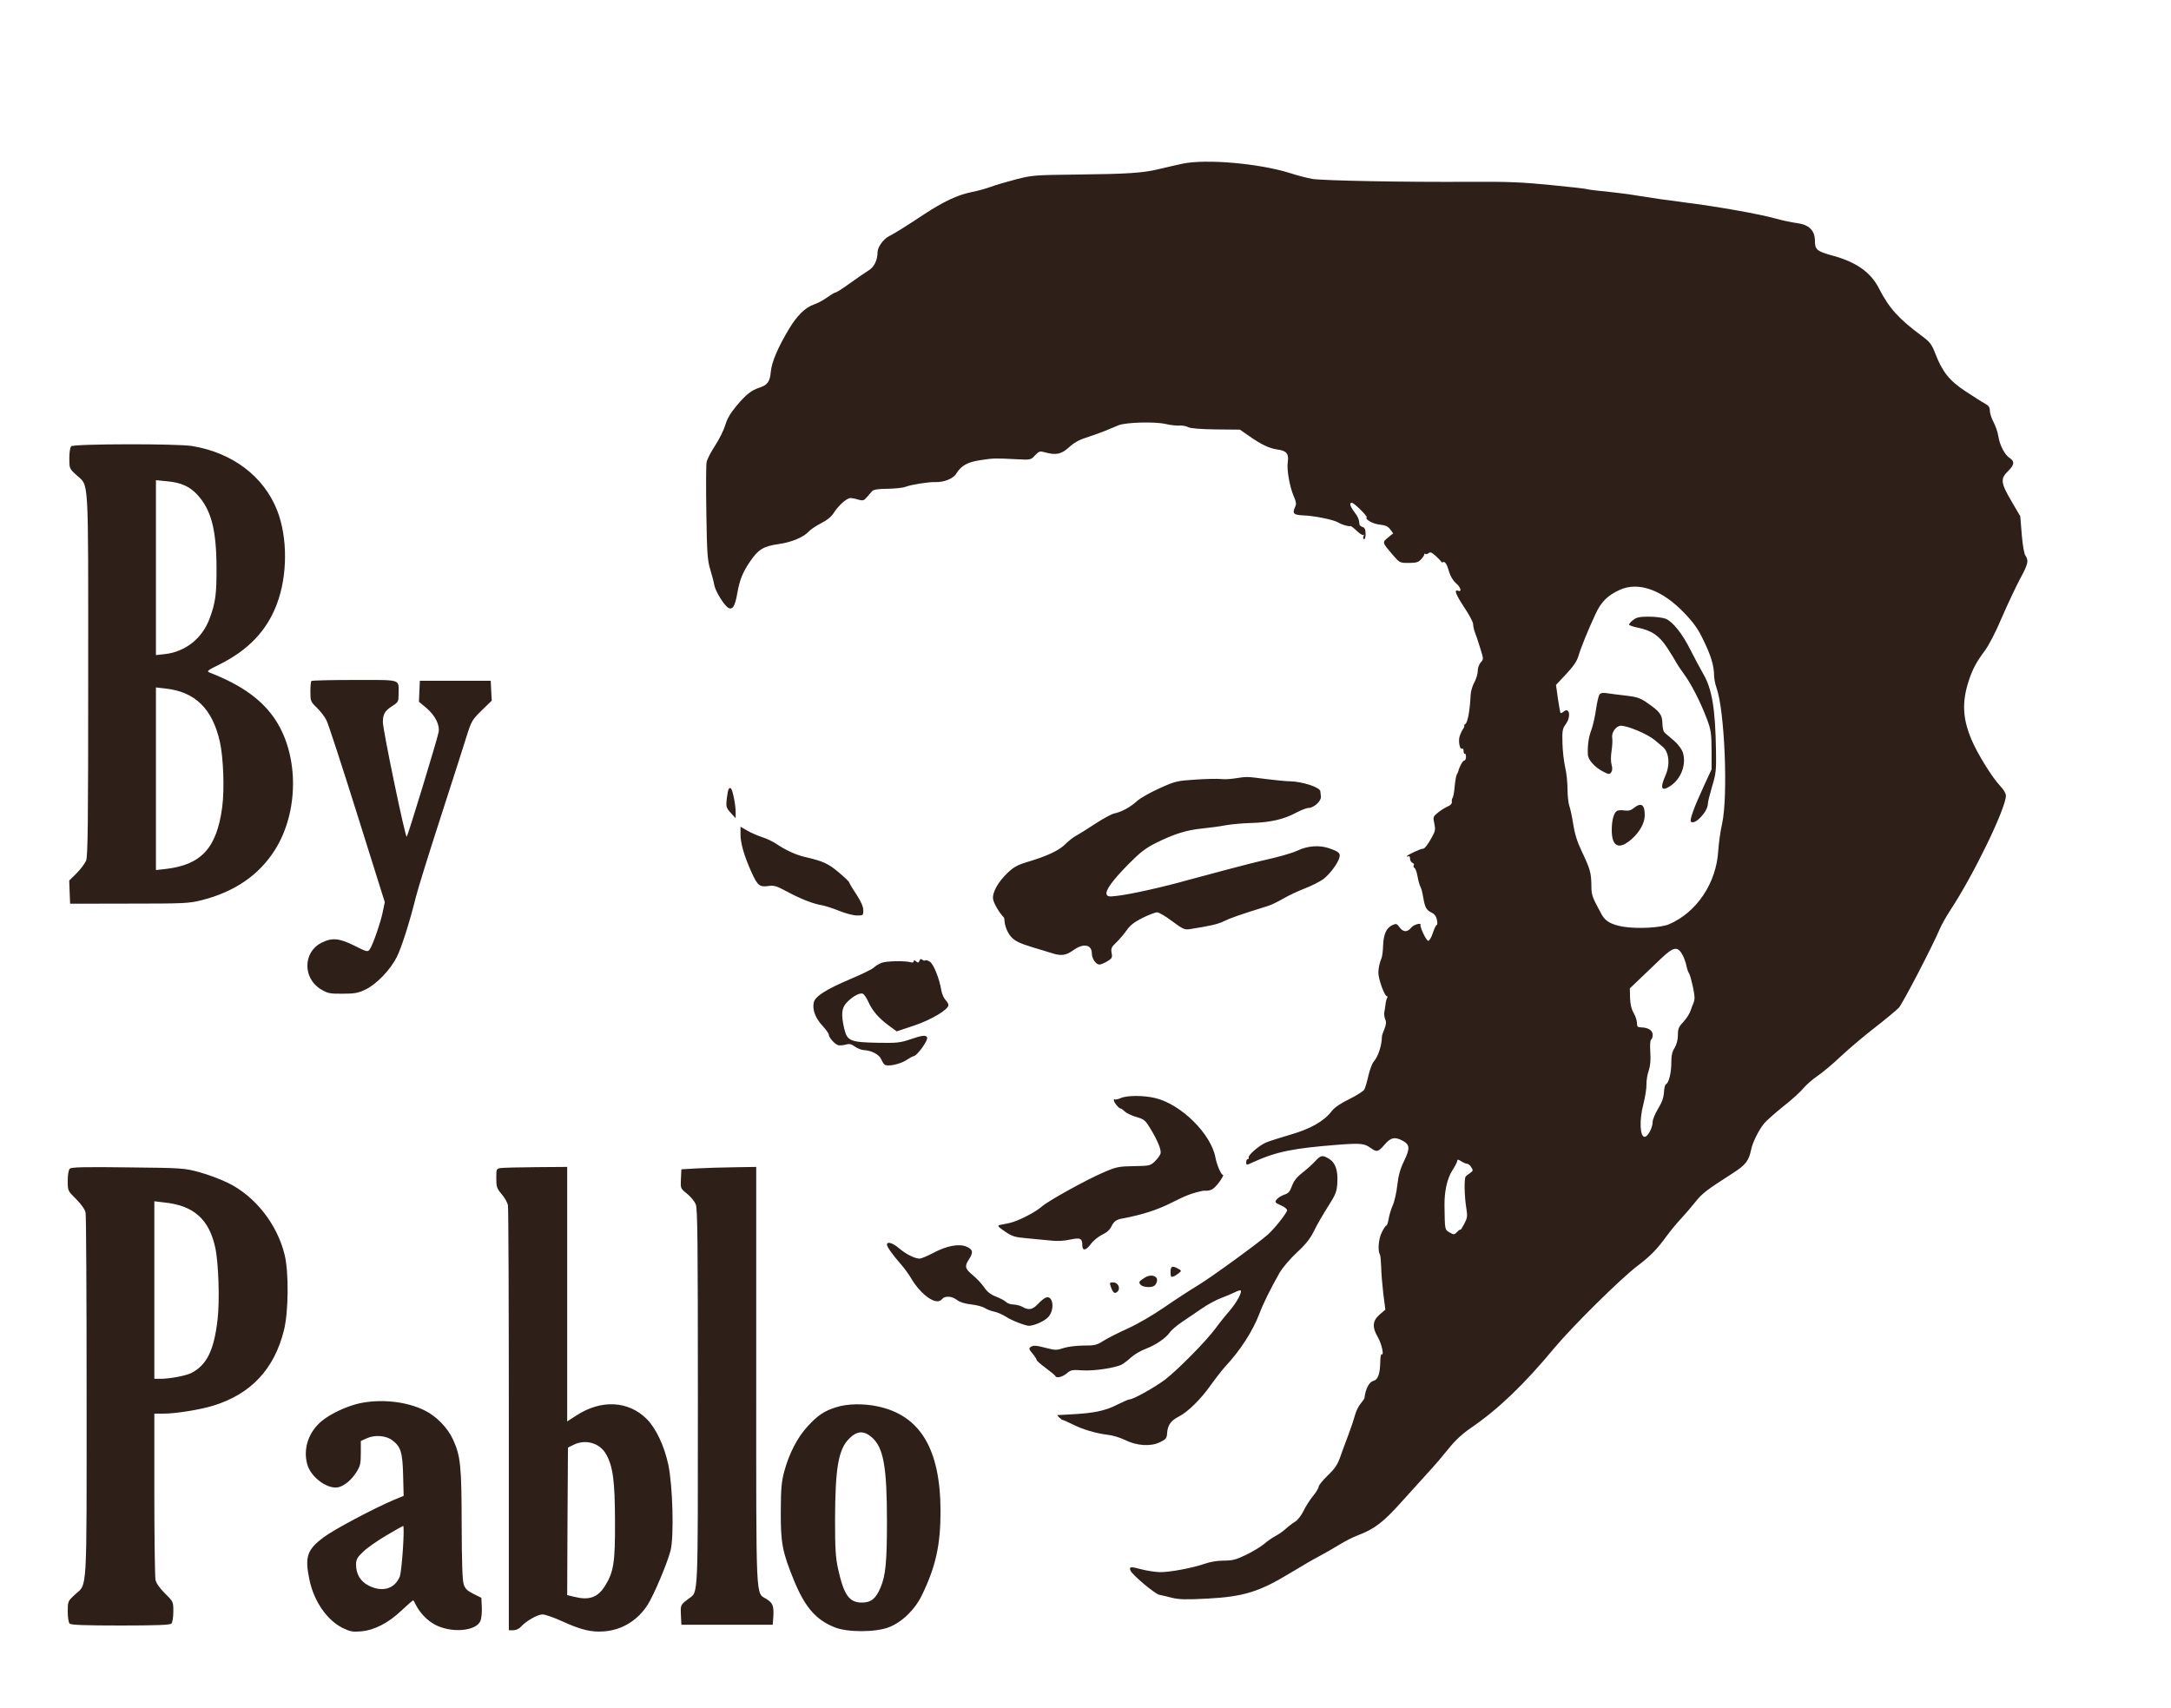 <svg xmlns="http://www.w3.org/2000/svg" xmlns:xlink="http://www.w3.org/1999/xlink" width="75px" height="59px" viewBox="0 0 75 59"><g id="surface1"><path style=" stroke:none;fill-rule:evenodd;fill:rgb(18.431%,12.157%,9.804%);fill-opacity:1;" d="M 40.848 5.656 C 40.637 5.703 40.27 5.785 40.031 5.844 C 39.477 5.977 38.961 6.012 37.145 6.031 C 35.754 6.047 35.648 6.055 35.105 6.195 C 34.789 6.277 34.398 6.391 34.234 6.453 C 34.074 6.512 33.754 6.602 33.527 6.645 C 33.078 6.738 32.586 6.969 31.938 7.395 C 31.266 7.84 30.902 8.066 30.707 8.164 C 30.516 8.262 30.316 8.539 30.316 8.715 C 30.312 8.996 30.199 9.227 30 9.348 C 29.891 9.414 29.602 9.613 29.359 9.789 C 29.117 9.965 28.895 10.105 28.863 10.105 C 28.832 10.105 28.703 10.184 28.574 10.277 C 28.445 10.371 28.238 10.48 28.109 10.523 C 27.82 10.625 27.527 10.91 27.258 11.363 C 26.875 12 26.656 12.52 26.629 12.84 C 26.598 13.184 26.516 13.301 26.242 13.391 C 25.957 13.484 25.785 13.617 25.445 14.02 C 25.238 14.266 25.121 14.465 25.059 14.676 C 25.008 14.848 24.852 15.168 24.707 15.391 C 24.559 15.613 24.426 15.875 24.41 15.969 C 24.391 16.066 24.387 16.855 24.402 17.727 C 24.422 19.113 24.441 19.355 24.535 19.668 C 24.594 19.863 24.66 20.109 24.676 20.215 C 24.715 20.43 25.012 20.91 25.16 21 C 25.305 21.086 25.395 20.938 25.469 20.504 C 25.551 20.035 25.66 19.762 25.926 19.379 C 26.203 18.977 26.379 18.871 26.902 18.797 C 27.348 18.734 27.766 18.559 27.949 18.355 C 28.008 18.289 28.199 18.164 28.371 18.074 C 28.578 17.969 28.727 17.848 28.812 17.707 C 28.973 17.457 29.254 17.207 29.383 17.207 C 29.43 17.207 29.555 17.23 29.652 17.262 C 29.812 17.305 29.844 17.297 29.953 17.172 C 30.016 17.094 30.102 17 30.137 16.961 C 30.184 16.914 30.367 16.887 30.664 16.887 C 30.914 16.883 31.191 16.855 31.277 16.82 C 31.465 16.746 32.078 16.648 32.301 16.656 C 32.605 16.668 32.93 16.539 33.035 16.363 C 33.211 16.082 33.426 15.961 33.891 15.895 C 34.336 15.828 34.352 15.828 35.129 15.867 C 35.605 15.891 35.613 15.891 35.758 15.73 C 35.895 15.59 35.926 15.578 36.09 15.625 C 36.473 15.734 36.668 15.695 36.926 15.457 C 37.09 15.305 37.281 15.195 37.508 15.125 C 37.695 15.066 37.984 14.961 38.152 14.895 C 38.316 14.824 38.539 14.734 38.645 14.691 C 38.91 14.59 39.883 14.562 40.266 14.648 C 40.434 14.688 40.652 14.711 40.75 14.703 C 40.844 14.695 40.977 14.719 41.047 14.758 C 41.133 14.801 41.453 14.828 42.004 14.836 L 42.836 14.844 L 43.148 15.062 C 43.578 15.363 43.852 15.492 44.137 15.531 C 44.441 15.57 44.531 15.68 44.488 15.957 C 44.445 16.215 44.555 16.828 44.695 17.148 C 44.777 17.328 44.789 17.418 44.746 17.504 C 44.637 17.738 44.68 17.789 45.008 17.805 C 45.391 17.816 46.078 17.957 46.23 18.051 C 46.348 18.125 46.586 18.195 46.652 18.176 C 46.676 18.168 46.773 18.246 46.875 18.344 C 46.977 18.441 47.078 18.504 47.098 18.48 C 47.121 18.457 47.125 18.484 47.102 18.535 C 47.082 18.586 47.094 18.629 47.125 18.629 C 47.16 18.629 47.18 18.539 47.176 18.43 C 47.172 18.289 47.141 18.223 47.07 18.207 C 47.016 18.191 46.969 18.152 46.965 18.117 C 46.953 17.949 46.914 17.855 46.785 17.684 C 46.637 17.488 46.605 17.371 46.703 17.371 C 46.777 17.371 47.25 17.836 47.215 17.875 C 47.145 17.941 47.43 18.102 47.664 18.125 C 47.859 18.145 47.949 18.184 48.027 18.289 L 48.129 18.426 L 47.949 18.574 C 47.746 18.742 47.746 18.738 48.105 19.16 C 48.352 19.445 48.355 19.449 48.664 19.449 C 48.918 19.449 49 19.426 49.09 19.328 C 49.152 19.262 49.203 19.184 49.203 19.156 C 49.203 19.125 49.219 19.117 49.238 19.137 C 49.258 19.156 49.309 19.145 49.348 19.113 C 49.406 19.062 49.461 19.082 49.598 19.207 C 49.695 19.293 49.781 19.387 49.789 19.406 C 49.801 19.43 49.828 19.438 49.852 19.422 C 49.918 19.383 49.992 19.5 50.066 19.77 C 50.105 19.906 50.203 20.066 50.293 20.145 C 50.461 20.285 50.516 20.465 50.371 20.41 C 50.219 20.352 50.289 20.539 50.59 20.992 C 50.754 21.238 50.891 21.496 50.891 21.562 C 50.891 21.625 50.918 21.75 50.949 21.836 C 50.984 21.918 51.066 22.164 51.133 22.383 C 51.254 22.766 51.254 22.777 51.156 22.883 C 51.098 22.945 51.051 23.074 51.051 23.176 C 51.051 23.273 51 23.453 50.934 23.574 C 50.867 23.691 50.809 23.891 50.805 24.008 C 50.781 24.531 50.707 24.941 50.629 25.008 C 50.582 25.043 50.559 25.074 50.582 25.074 C 50.602 25.074 50.578 25.141 50.523 25.219 C 50.473 25.301 50.422 25.43 50.41 25.504 C 50.387 25.691 50.445 25.906 50.508 25.867 C 50.539 25.848 50.562 25.887 50.562 25.949 C 50.562 26.012 50.582 26.055 50.602 26.039 C 50.625 26.027 50.645 26.074 50.645 26.145 C 50.645 26.219 50.617 26.277 50.582 26.277 C 50.531 26.277 50.414 26.496 50.375 26.66 C 50.375 26.676 50.352 26.715 50.328 26.754 C 50.305 26.789 50.273 26.977 50.254 27.164 C 50.238 27.352 50.207 27.531 50.184 27.562 C 50.16 27.59 50.148 27.656 50.156 27.707 C 50.164 27.762 50.109 27.824 50.012 27.863 C 49.922 27.902 49.773 27.996 49.676 28.074 C 49.508 28.211 49.5 28.227 49.551 28.453 C 49.594 28.652 49.582 28.719 49.473 28.914 C 49.332 29.176 49.207 29.336 49.156 29.324 C 49.102 29.309 48.602 29.543 48.602 29.582 C 48.602 29.602 48.629 29.602 48.656 29.582 C 48.688 29.562 48.711 29.598 48.711 29.664 C 48.711 29.727 48.75 29.789 48.793 29.809 C 48.84 29.824 48.859 29.863 48.84 29.895 C 48.82 29.926 48.832 29.965 48.867 29.988 C 48.898 30.008 48.941 30.117 48.961 30.234 C 48.98 30.352 49.02 30.512 49.051 30.59 C 49.125 30.766 49.117 30.738 49.172 31.031 C 49.227 31.355 49.281 31.445 49.457 31.531 C 49.559 31.578 49.617 31.664 49.641 31.781 C 49.66 31.879 49.66 31.957 49.633 31.957 C 49.609 31.957 49.551 32.082 49.5 32.23 C 49.453 32.383 49.379 32.504 49.34 32.504 C 49.273 32.504 49.051 32.035 49.074 31.957 C 49.105 31.867 48.832 31.945 48.75 32.051 C 48.617 32.215 48.473 32.211 48.348 32.035 C 48.258 31.91 48.23 31.902 48.105 31.961 C 47.895 32.055 47.797 32.273 47.781 32.668 C 47.777 32.863 47.746 33.07 47.719 33.125 C 47.668 33.23 47.617 33.461 47.617 33.598 C 47.613 33.82 47.832 34.418 47.91 34.418 C 47.938 34.418 47.941 34.441 47.922 34.473 C 47.902 34.504 47.875 34.609 47.863 34.707 C 47.852 34.801 47.832 34.93 47.82 34.992 C 47.812 35.051 47.828 35.152 47.855 35.219 C 47.895 35.305 47.887 35.398 47.828 35.547 C 47.781 35.66 47.742 35.773 47.742 35.797 C 47.734 36.133 47.613 36.496 47.453 36.684 C 47.402 36.742 47.32 36.961 47.273 37.164 C 47.227 37.371 47.164 37.586 47.133 37.641 C 47.102 37.699 46.867 37.848 46.613 37.973 C 46.309 38.121 46.098 38.266 46.004 38.391 C 45.742 38.734 45.273 39.004 44.574 39.203 C 44.223 39.305 43.848 39.426 43.738 39.473 C 43.5 39.57 43.094 39.926 43.137 39.996 C 43.152 40.023 43.141 40.043 43.109 40.043 C 43.078 40.043 43.051 40.094 43.051 40.152 C 43.051 40.262 43.055 40.262 43.281 40.156 C 44.102 39.785 44.66 39.672 46.262 39.547 C 47.004 39.492 47.133 39.504 47.355 39.664 C 47.562 39.812 47.613 39.801 47.824 39.555 C 48.043 39.297 48.184 39.266 48.453 39.41 C 48.711 39.547 48.719 39.676 48.492 40.141 C 48.375 40.379 48.309 40.617 48.273 40.938 C 48.246 41.188 48.176 41.504 48.117 41.637 C 48.059 41.77 47.992 41.98 47.973 42.109 C 47.953 42.234 47.918 42.34 47.895 42.34 C 47.871 42.34 47.797 42.449 47.734 42.582 C 47.621 42.812 47.59 43.203 47.672 43.348 C 47.691 43.379 47.707 43.574 47.715 43.785 C 47.719 43.996 47.754 44.41 47.789 44.707 L 47.859 45.246 L 47.66 45.418 C 47.414 45.633 47.395 45.852 47.602 46.203 C 47.73 46.426 47.824 46.848 47.73 46.789 C 47.707 46.773 47.688 46.879 47.684 47.023 C 47.676 47.477 47.605 47.672 47.438 47.711 C 47.297 47.75 47.172 47.988 47.137 48.301 C 47.137 48.324 47.074 48.41 47.004 48.496 C 46.93 48.582 46.844 48.762 46.809 48.895 C 46.773 49.031 46.676 49.324 46.59 49.551 C 46.504 49.773 46.379 50.117 46.309 50.312 C 46.211 50.598 46.125 50.73 45.871 50.973 C 45.699 51.141 45.555 51.316 45.555 51.363 C 45.555 51.41 45.465 51.559 45.359 51.688 C 45.25 51.82 45.102 52.051 45.031 52.203 C 44.957 52.355 44.832 52.516 44.746 52.57 C 44.66 52.621 44.516 52.73 44.426 52.812 C 44.336 52.895 44.172 53.012 44.066 53.066 C 43.957 53.125 43.773 53.25 43.664 53.348 C 43.551 53.441 43.273 53.609 43.047 53.719 C 42.699 53.887 42.574 53.918 42.273 53.918 C 42.062 53.918 41.801 53.961 41.629 54.023 C 41.191 54.176 40.395 54.324 40.059 54.316 C 39.895 54.309 39.605 54.266 39.418 54.215 C 39.059 54.117 39 54.125 39.055 54.262 C 39.109 54.406 39.895 55.066 40.047 55.098 C 40.129 55.113 40.328 55.16 40.492 55.203 C 40.734 55.262 40.98 55.27 41.719 55.23 C 42.953 55.164 43.5 54.996 44.539 54.367 C 44.934 54.125 45.402 53.855 45.582 53.762 C 45.762 53.668 46.066 53.492 46.258 53.375 C 46.449 53.254 46.742 53.105 46.91 53.043 C 47.484 52.828 47.793 52.59 48.441 51.863 C 48.785 51.48 49.203 51.02 49.371 50.836 C 49.543 50.652 49.836 50.309 50.027 50.07 C 50.27 49.766 50.504 49.547 50.816 49.332 C 51.754 48.691 52.641 47.844 53.699 46.57 C 54.336 45.809 55.973 44.191 56.555 43.746 C 57.02 43.395 57.254 43.152 57.586 42.691 C 57.719 42.512 57.941 42.242 58.082 42.094 C 58.223 41.941 58.445 41.684 58.574 41.52 C 58.809 41.227 58.945 41.121 59.852 40.539 C 60.309 40.246 60.414 40.109 60.496 39.715 C 60.547 39.465 60.758 39.043 60.945 38.812 C 61.027 38.715 61.328 38.449 61.609 38.223 C 61.895 38 62.203 37.719 62.297 37.602 C 62.395 37.484 62.613 37.293 62.789 37.172 C 62.965 37.055 63.332 36.746 63.602 36.488 C 63.875 36.234 64.402 35.785 64.773 35.5 C 65.145 35.211 65.516 34.902 65.598 34.816 C 65.73 34.672 66.766 32.68 67.02 32.078 C 67.074 31.949 67.234 31.664 67.375 31.449 C 68.188 30.215 69.297 27.922 69.297 27.488 C 69.297 27.418 69.215 27.273 69.105 27.16 C 68.824 26.867 68.312 26.039 68.105 25.547 C 67.801 24.824 67.773 24.254 68.012 23.523 C 68.141 23.125 68.289 22.852 68.555 22.5 C 68.695 22.316 68.934 21.863 69.148 21.355 C 69.348 20.891 69.633 20.289 69.777 20.016 C 70.066 19.484 70.09 19.371 69.973 19.199 C 69.926 19.137 69.875 18.836 69.844 18.465 L 69.793 17.836 L 69.484 17.309 C 69.117 16.68 69.102 16.539 69.367 16.281 C 69.594 16.059 69.605 15.941 69.422 15.82 C 69.254 15.711 69.082 15.379 69.035 15.07 C 69.016 14.938 68.941 14.723 68.871 14.586 C 68.797 14.453 68.742 14.273 68.742 14.188 C 68.742 14.07 68.699 14.012 68.57 13.941 C 68.473 13.891 68.176 13.699 67.902 13.52 C 67.344 13.152 67.102 12.848 66.859 12.219 C 66.73 11.891 66.676 11.816 66.395 11.609 C 65.594 11.016 65.262 10.648 64.914 9.969 C 64.629 9.406 64.125 9.051 63.297 8.828 C 62.773 8.684 62.699 8.621 62.699 8.332 C 62.699 7.961 62.5 7.762 62.074 7.707 C 61.895 7.684 61.562 7.613 61.34 7.551 C 60.793 7.395 59.293 7.129 58.184 6.992 C 57.688 6.93 57.004 6.832 56.656 6.773 C 56.312 6.715 55.773 6.645 55.457 6.613 C 55.141 6.586 54.848 6.547 54.805 6.531 C 54.762 6.516 54.199 6.453 53.555 6.391 C 52.625 6.297 52.07 6.273 50.836 6.281 C 48.574 6.297 45.684 6.242 45.328 6.18 C 45.156 6.148 44.812 6.062 44.566 5.98 C 43.504 5.645 41.656 5.484 40.848 5.656 M 2.461 15.418 C 2.422 15.453 2.395 15.633 2.395 15.836 C 2.395 16.184 2.398 16.191 2.637 16.41 C 3.078 16.82 3.047 16.281 3.047 23.301 C 3.047 28.496 3.035 29.59 2.973 29.738 C 2.93 29.836 2.785 30.031 2.645 30.172 L 2.391 30.422 L 2.406 30.82 L 2.422 31.223 L 4.465 31.219 C 6.387 31.219 6.531 31.211 6.977 31.098 C 8.102 30.812 8.941 30.238 9.488 29.379 C 10.32 28.074 10.336 26.133 9.523 24.883 C 9.074 24.191 8.355 23.668 7.246 23.238 C 7.129 23.191 7.16 23.164 7.582 22.957 C 8.578 22.461 9.219 21.789 9.562 20.875 C 9.938 19.891 9.941 18.566 9.574 17.633 C 9.113 16.457 8.027 15.637 6.637 15.41 C 6.125 15.324 2.543 15.332 2.461 15.418 M 5.387 19.613 L 5.387 22.633 L 5.703 22.598 C 6.406 22.516 6.984 22.059 7.238 21.379 C 7.445 20.82 7.484 20.539 7.48 19.586 C 7.473 18.301 7.297 17.625 6.832 17.109 C 6.566 16.812 6.262 16.672 5.781 16.629 L 5.387 16.59 L 5.387 19.613 M 55.957 20.379 C 55.539 20.57 55.316 20.789 55.121 21.211 C 54.867 21.754 54.613 22.375 54.527 22.672 C 54.477 22.84 54.348 23.031 54.105 23.289 L 53.754 23.664 L 53.82 24.137 C 53.859 24.395 53.898 24.617 53.91 24.633 C 53.926 24.645 53.969 24.625 54.016 24.586 C 54.223 24.414 54.281 24.766 54.086 25.027 C 53.977 25.176 53.965 25.25 53.977 25.68 C 53.984 25.945 54.027 26.316 54.07 26.508 C 54.117 26.695 54.152 27.039 54.152 27.27 C 54.152 27.5 54.184 27.758 54.215 27.844 C 54.246 27.93 54.309 28.211 54.348 28.469 C 54.398 28.797 54.484 29.078 54.637 29.398 C 54.941 30.043 54.969 30.137 54.977 30.617 C 54.98 30.934 55.004 30.996 55.34 31.609 C 55.465 31.832 55.672 31.945 56.07 32.016 C 56.566 32.098 57.375 32.055 57.664 31.93 C 58.617 31.52 59.293 30.508 59.359 29.395 C 59.375 29.137 59.434 28.715 59.492 28.457 C 59.703 27.512 59.582 24.559 59.301 23.77 C 59.254 23.641 59.215 23.441 59.215 23.332 C 59.211 23 59.113 22.664 58.855 22.133 C 58.664 21.73 58.52 21.527 58.18 21.172 C 57.422 20.379 56.602 20.086 55.957 20.379 M 56.422 21.418 C 56.34 21.48 56.277 21.555 56.277 21.578 C 56.277 21.605 56.418 21.652 56.59 21.688 C 57.066 21.785 57.32 21.961 57.598 22.383 C 57.73 22.586 57.871 22.816 57.91 22.891 C 57.949 22.965 58.074 23.148 58.184 23.301 C 58.426 23.625 58.762 24.289 58.973 24.855 C 59.109 25.219 59.125 25.34 59.129 25.922 L 59.129 26.578 L 58.852 27.18 C 58.531 27.871 58.363 28.336 58.414 28.387 C 58.547 28.52 59 28.043 59 27.77 C 59 27.711 59.066 27.445 59.145 27.176 C 59.281 26.73 59.293 26.617 59.281 25.922 C 59.258 24.488 59.145 23.797 58.836 23.273 C 58.723 23.078 58.527 22.707 58.398 22.453 C 58.125 21.902 57.793 21.484 57.547 21.379 C 57.449 21.34 57.188 21.305 56.965 21.305 C 56.641 21.305 56.535 21.328 56.422 21.418 M 10.758 23.527 C 10.738 23.547 10.723 23.715 10.723 23.898 C 10.723 24.219 10.73 24.242 10.945 24.449 C 11.066 24.566 11.219 24.762 11.277 24.883 C 11.34 25 11.816 26.465 12.34 28.133 L 13.293 31.168 L 13.227 31.488 C 13.156 31.855 12.875 32.664 12.77 32.805 C 12.703 32.895 12.668 32.887 12.25 32.676 C 11.723 32.41 11.465 32.387 11.102 32.574 C 10.461 32.898 10.457 33.809 11.094 34.184 C 11.32 34.32 11.398 34.336 11.836 34.332 C 12.258 34.332 12.371 34.309 12.633 34.184 C 13.016 33.996 13.484 33.508 13.707 33.066 C 13.871 32.738 14.145 31.883 14.371 30.977 C 14.434 30.719 14.812 29.504 15.211 28.27 C 15.609 27.039 16.016 25.773 16.113 25.457 C 16.285 24.91 16.312 24.867 16.641 24.543 L 16.988 24.207 L 16.969 23.863 L 16.953 23.52 L 14.504 23.52 L 14.473 24.246 L 14.723 24.453 C 15.031 24.715 15.199 25.043 15.152 25.297 C 15.105 25.551 14.094 28.863 14.051 28.91 C 14.004 28.961 13.227 25.223 13.227 24.949 C 13.227 24.672 13.297 24.555 13.555 24.391 C 13.762 24.258 13.77 24.242 13.77 23.957 C 13.77 23.453 13.895 23.492 12.25 23.492 C 11.449 23.492 10.777 23.508 10.758 23.527 M 5.387 26.906 L 5.387 30.059 L 5.715 30.023 C 6.953 29.883 7.488 29.301 7.676 27.887 C 7.758 27.277 7.719 26.172 7.594 25.621 C 7.336 24.484 6.742 23.902 5.723 23.789 L 5.387 23.75 L 5.387 26.906 M 55.258 23.992 C 55.227 24.031 55.172 24.262 55.137 24.504 C 55.105 24.746 55.031 25.066 54.977 25.215 C 54.879 25.473 54.84 25.754 54.855 26.07 C 54.863 26.254 55.09 26.504 55.379 26.656 C 55.574 26.758 55.602 26.762 55.66 26.684 C 55.703 26.625 55.707 26.543 55.676 26.426 C 55.645 26.324 55.645 26.129 55.672 25.953 C 55.699 25.785 55.711 25.574 55.695 25.484 C 55.668 25.301 55.832 25.074 56 25.074 C 56.234 25.074 56.918 25.363 57.156 25.562 C 57.227 25.621 57.355 25.73 57.441 25.801 C 57.66 25.98 57.703 26.418 57.535 26.793 C 57.336 27.246 57.398 27.363 57.719 27.145 C 58.086 26.891 58.266 26.395 58.133 25.988 C 58.094 25.879 57.965 25.707 57.84 25.598 C 57.715 25.492 57.57 25.371 57.523 25.328 C 57.465 25.281 57.434 25.16 57.43 24.992 C 57.422 24.691 57.344 24.586 56.902 24.281 C 56.668 24.117 56.551 24.078 56.191 24.035 C 55.953 24.008 55.66 23.973 55.539 23.953 C 55.387 23.926 55.301 23.938 55.258 23.992 M 42.672 26.891 C 42.508 26.918 42.281 26.93 42.172 26.914 C 42.062 26.902 41.668 26.91 41.301 26.934 C 40.66 26.977 40.602 26.988 40.059 27.234 C 39.742 27.375 39.395 27.574 39.285 27.672 C 39.055 27.883 38.75 28.051 38.492 28.105 C 38.395 28.125 38.098 28.289 37.828 28.465 C 37.562 28.641 37.27 28.824 37.18 28.871 C 37.086 28.918 36.922 29.047 36.809 29.16 C 36.59 29.383 36.164 29.582 35.488 29.781 C 35.172 29.875 35.023 29.953 34.82 30.145 C 34.477 30.469 34.27 30.84 34.309 31.07 C 34.332 31.211 34.523 31.539 34.668 31.684 C 34.684 31.699 34.699 31.738 34.699 31.766 C 34.703 31.984 34.805 32.238 34.949 32.387 C 35.078 32.52 35.25 32.598 35.668 32.727 C 35.973 32.816 36.297 32.918 36.387 32.945 C 36.668 33.031 36.836 33.004 37.074 32.832 C 37.422 32.578 37.719 32.629 37.719 32.941 C 37.719 33.117 37.859 33.324 37.98 33.324 C 38.031 33.324 38.152 33.273 38.254 33.211 C 38.418 33.113 38.434 33.082 38.402 32.922 C 38.375 32.77 38.395 32.719 38.566 32.559 C 38.676 32.453 38.832 32.266 38.922 32.141 C 39.035 31.973 39.188 31.855 39.465 31.715 C 39.68 31.609 39.91 31.52 39.973 31.52 C 40.039 31.52 40.273 31.66 40.496 31.828 C 40.852 32.094 40.926 32.129 41.094 32.102 C 41.805 31.992 42.074 31.93 42.289 31.824 C 42.5 31.719 42.812 31.609 43.812 31.297 C 43.918 31.266 44.148 31.152 44.324 31.051 C 44.5 30.945 44.836 30.789 45.066 30.699 C 45.301 30.609 45.586 30.465 45.707 30.379 C 45.93 30.215 46.223 29.828 46.273 29.621 C 46.312 29.477 46.25 29.422 45.91 29.305 C 45.582 29.195 45.184 29.219 44.844 29.379 C 44.617 29.484 44.156 29.613 43.57 29.742 C 43.363 29.785 41.555 30.262 41.066 30.398 C 40.195 30.645 39.043 30.902 38.574 30.953 C 38.316 30.984 38.258 30.977 38.23 30.898 C 38.18 30.766 38.43 30.418 38.992 29.848 C 39.383 29.453 39.578 29.301 39.93 29.125 C 40.551 28.816 40.992 28.676 41.527 28.625 C 41.781 28.598 42.148 28.551 42.344 28.512 C 42.539 28.477 42.93 28.441 43.215 28.434 C 43.863 28.418 44.348 28.309 44.762 28.086 C 44.938 27.992 45.137 27.914 45.203 27.914 C 45.387 27.914 45.648 27.676 45.633 27.523 C 45.625 27.453 45.617 27.371 45.613 27.34 C 45.602 27.199 44.992 27 44.547 26.992 C 44.43 26.992 44.062 26.957 43.73 26.914 C 43.062 26.828 43.086 26.828 42.672 26.891 M 25.176 27.258 C 25.152 27.289 25.125 27.449 25.105 27.609 C 25.078 27.875 25.09 27.914 25.246 28.086 L 25.414 28.27 L 25.414 28.07 C 25.418 27.832 25.316 27.309 25.254 27.242 C 25.23 27.215 25.195 27.223 25.176 27.258 M 56.441 27.918 C 56.34 28 56.254 28.02 56.113 28 C 56.008 27.984 55.895 27.992 55.859 28.016 C 55.75 28.082 55.68 28.344 55.68 28.68 C 55.68 29.27 55.941 29.379 56.391 28.969 C 56.656 28.727 56.82 28.422 56.82 28.168 C 56.82 27.793 56.699 27.711 56.441 27.918 M 25.582 28.84 C 25.582 29.137 25.711 29.578 25.957 30.125 C 26.168 30.59 26.238 30.652 26.531 30.613 C 26.738 30.582 26.82 30.605 27.168 30.793 C 27.652 31.055 28.094 31.227 28.383 31.273 C 28.504 31.293 28.777 31.383 28.992 31.469 C 29.207 31.559 29.484 31.629 29.605 31.629 C 29.82 31.629 29.824 31.625 29.824 31.449 C 29.824 31.328 29.746 31.148 29.582 30.895 C 29.445 30.691 29.336 30.504 29.336 30.484 C 29.336 30.461 29.172 30.305 28.973 30.137 C 28.609 29.832 28.438 29.754 27.812 29.609 C 27.492 29.535 27.129 29.367 26.809 29.148 C 26.699 29.074 26.484 28.973 26.328 28.922 C 26.172 28.871 25.938 28.77 25.812 28.695 L 25.582 28.562 L 25.582 28.84 M 57.379 33.121 C 57.18 33.309 56.859 33.617 56.664 33.805 L 56.305 34.148 L 56.312 34.473 C 56.32 34.695 56.359 34.863 56.434 34.992 C 56.496 35.102 56.551 35.258 56.551 35.34 C 56.551 35.473 56.57 35.492 56.711 35.496 C 56.945 35.504 57.094 35.602 57.094 35.754 C 57.094 35.824 57.07 35.898 57.039 35.918 C 57.008 35.938 56.996 36.117 57.012 36.352 C 57.031 36.633 57.012 36.824 56.957 36.988 C 56.91 37.117 56.875 37.336 56.879 37.473 C 56.883 37.609 56.832 37.918 56.77 38.16 C 56.629 38.691 56.652 39.277 56.816 39.277 C 56.926 39.277 57.094 38.961 57.094 38.754 C 57.094 38.676 57.18 38.473 57.281 38.305 C 57.414 38.086 57.473 37.922 57.484 37.738 C 57.488 37.598 57.523 37.469 57.555 37.457 C 57.652 37.418 57.742 37.043 57.738 36.699 C 57.738 36.473 57.766 36.336 57.852 36.203 C 57.922 36.082 57.965 35.926 57.965 35.762 C 57.965 35.547 57.992 35.477 58.152 35.309 C 58.258 35.195 58.371 35.02 58.406 34.91 C 58.441 34.805 58.484 34.691 58.5 34.664 C 58.516 34.633 58.535 34.559 58.539 34.5 C 58.555 34.363 58.406 33.699 58.348 33.625 C 58.324 33.594 58.285 33.484 58.262 33.379 C 58.242 33.273 58.188 33.113 58.141 33.023 C 57.965 32.676 57.828 32.695 57.379 33.121 M 31.766 33.191 C 31.734 33.266 31.715 33.27 31.648 33.215 C 31.586 33.164 31.566 33.164 31.566 33.211 C 31.566 33.25 31.527 33.262 31.465 33.246 C 31.281 33.188 30.617 33.199 30.453 33.266 C 30.363 33.301 30.238 33.379 30.18 33.434 C 30.121 33.488 29.766 33.664 29.391 33.82 C 28.539 34.18 28.16 34.422 28.113 34.633 C 28.059 34.879 28.164 35.168 28.406 35.43 C 28.527 35.562 28.629 35.703 28.629 35.738 C 28.629 35.852 28.863 36.102 28.98 36.117 C 29.043 36.121 29.156 36.109 29.238 36.086 C 29.344 36.055 29.422 36.074 29.535 36.16 C 29.621 36.223 29.762 36.277 29.852 36.281 C 30.109 36.293 30.371 36.434 30.441 36.594 C 30.477 36.672 30.527 36.758 30.559 36.781 C 30.656 36.859 31.094 36.77 31.305 36.629 C 31.418 36.555 31.531 36.492 31.555 36.492 C 31.676 36.492 32.082 35.926 32.027 35.836 C 31.98 35.754 31.848 35.77 31.43 35.914 C 31.094 36.027 30.969 36.039 30.312 36.027 C 29.379 36.008 29.27 35.965 29.168 35.551 C 29.051 35.047 29.07 34.828 29.254 34.633 C 29.453 34.426 29.699 34.289 29.805 34.332 C 29.852 34.348 29.934 34.473 29.996 34.609 C 30.133 34.918 30.352 35.172 30.707 35.434 L 30.977 35.633 L 31.586 35.43 C 32.184 35.227 32.766 34.879 32.766 34.723 C 32.766 34.684 32.719 34.605 32.66 34.543 C 32.602 34.48 32.539 34.336 32.52 34.219 C 32.453 33.812 32.254 33.312 32.125 33.227 C 32.055 33.184 31.984 33.16 31.965 33.18 C 31.945 33.199 31.902 33.188 31.863 33.16 C 31.816 33.117 31.789 33.129 31.766 33.191 M 38.715 37.938 C 38.621 37.98 38.527 38 38.512 37.98 C 38.492 37.965 38.48 37.977 38.48 38.012 C 38.48 38.086 38.648 38.297 38.711 38.297 C 38.734 38.297 38.797 38.344 38.855 38.398 C 38.91 38.457 39.094 38.543 39.254 38.59 C 39.527 38.668 39.566 38.703 39.742 38.992 C 40.008 39.434 40.129 39.742 40.09 39.863 C 40.07 39.922 39.984 40.039 39.895 40.125 C 39.742 40.273 39.711 40.281 39.176 40.289 C 38.664 40.297 38.574 40.312 38.152 40.492 C 37.547 40.75 36.23 41.477 35.992 41.684 C 35.762 41.891 35.148 42.199 34.859 42.258 C 34.742 42.281 34.609 42.309 34.57 42.316 C 34.438 42.34 34.453 42.367 34.73 42.555 C 34.965 42.715 35.059 42.746 35.473 42.781 C 35.734 42.805 36.102 42.84 36.289 42.859 C 36.504 42.887 36.75 42.875 36.961 42.828 C 37.324 42.75 37.387 42.781 37.391 43.031 C 37.391 43.227 37.52 43.207 37.684 42.98 C 37.77 42.863 37.949 42.719 38.078 42.656 C 38.238 42.582 38.348 42.484 38.402 42.359 C 38.48 42.199 38.57 42.133 38.773 42.098 C 39.465 41.969 39.996 41.797 40.492 41.543 C 40.969 41.301 41.172 41.223 41.555 41.141 C 41.57 41.137 41.641 41.137 41.711 41.137 C 41.781 41.137 41.887 41.094 41.945 41.039 C 42.094 40.906 42.305 40.59 42.246 40.59 C 42.184 40.59 42.035 40.242 41.988 39.988 C 41.836 39.172 40.801 38.152 39.914 37.938 C 39.508 37.84 38.938 37.84 38.715 37.938 M 45.426 40.129 C 45.328 40.234 45.129 40.414 44.984 40.523 C 44.801 40.668 44.699 40.797 44.633 40.973 C 44.562 41.172 44.508 41.23 44.363 41.277 C 44.262 41.312 44.145 41.387 44.102 41.441 C 44.035 41.535 44.047 41.555 44.246 41.641 C 44.367 41.691 44.465 41.77 44.465 41.812 C 44.465 41.898 44.039 42.438 43.809 42.645 C 43.48 42.941 41.824 44.145 41.375 44.414 C 41.102 44.578 40.574 44.922 40.207 45.176 C 39.828 45.438 39.289 45.75 38.961 45.898 C 38.641 46.043 38.262 46.234 38.121 46.324 C 37.887 46.473 37.816 46.488 37.43 46.488 C 37.191 46.488 36.891 46.527 36.742 46.574 C 36.508 46.652 36.453 46.652 36.152 46.574 C 35.777 46.477 35.707 46.473 35.602 46.539 C 35.535 46.582 35.551 46.621 35.668 46.762 C 35.746 46.855 35.812 46.957 35.812 46.984 C 35.812 47.012 35.953 47.137 36.125 47.262 C 36.297 47.391 36.445 47.512 36.457 47.539 C 36.492 47.625 36.699 47.578 36.852 47.449 C 36.996 47.328 37.047 47.32 37.379 47.344 C 37.754 47.375 38.539 47.262 38.758 47.141 C 38.82 47.109 38.961 47 39.074 46.898 C 39.184 46.797 39.41 46.664 39.578 46.602 C 39.93 46.469 40.285 46.223 40.414 46.031 C 40.461 45.957 40.652 45.797 40.836 45.672 C 41.023 45.547 41.332 45.336 41.527 45.203 C 41.723 45.066 42.016 44.91 42.18 44.848 C 42.344 44.789 42.559 44.695 42.656 44.648 C 42.75 44.598 42.844 44.57 42.859 44.586 C 42.918 44.645 42.727 44.992 42.477 45.289 C 42.332 45.453 42.113 45.727 41.992 45.895 C 41.664 46.34 40.691 47.324 40.25 47.664 C 39.883 47.938 39.152 48.348 39.02 48.348 C 38.984 48.348 38.789 48.434 38.586 48.535 C 38.184 48.742 37.785 48.824 37.027 48.863 C 36.766 48.875 36.539 48.891 36.531 48.891 C 36.5 48.895 36.676 49.059 36.711 49.059 C 36.734 49.059 36.875 49.121 37.031 49.199 C 37.387 49.383 37.879 49.527 38.262 49.57 C 38.43 49.586 38.699 49.668 38.863 49.75 C 39.273 49.953 39.75 49.984 40.07 49.828 C 40.281 49.727 40.309 49.691 40.32 49.508 C 40.34 49.234 40.449 49.082 40.723 48.941 C 41.039 48.781 41.48 48.344 41.824 47.859 C 41.984 47.633 42.215 47.336 42.34 47.199 C 42.859 46.641 43.281 45.98 43.504 45.395 C 43.637 45.039 43.887 44.535 44.207 43.969 C 44.309 43.797 44.57 43.488 44.805 43.27 C 45.121 42.977 45.27 42.785 45.402 42.512 C 45.5 42.312 45.715 41.938 45.879 41.684 C 46.141 41.273 46.18 41.176 46.199 40.883 C 46.227 40.445 46.137 40.172 45.918 40.039 C 45.684 39.895 45.629 39.906 45.426 40.129 M 50.344 40.102 C 50.344 40.141 50.266 40.293 50.168 40.445 C 49.992 40.723 49.895 41.168 49.902 41.656 C 49.914 42.496 49.91 42.48 50.074 42.578 C 50.227 42.664 50.238 42.664 50.344 42.559 C 50.402 42.496 50.453 42.465 50.453 42.488 C 50.453 42.508 50.512 42.422 50.582 42.289 C 50.691 42.082 50.699 42.016 50.66 41.77 C 50.586 41.328 50.574 40.691 50.641 40.637 C 50.672 40.609 50.746 40.555 50.801 40.516 C 50.891 40.453 50.895 40.43 50.828 40.328 C 50.789 40.262 50.723 40.207 50.684 40.207 C 50.645 40.207 50.551 40.168 50.48 40.121 C 50.379 40.055 50.344 40.051 50.344 40.102 M 2.41 40.379 C 2.367 40.418 2.34 40.59 2.34 40.793 C 2.34 41.141 2.34 41.141 2.633 41.43 C 2.816 41.617 2.934 41.785 2.957 41.898 C 2.977 41.996 2.992 44.867 2.992 48.273 C 2.992 55.219 3.023 54.691 2.582 55.098 C 2.344 55.32 2.34 55.328 2.34 55.676 C 2.34 55.875 2.367 56.055 2.406 56.094 C 2.453 56.141 2.918 56.16 4.164 56.16 C 5.406 56.16 5.875 56.141 5.922 56.094 C 5.957 56.055 5.988 55.879 5.988 55.68 C 5.988 55.336 5.988 55.336 5.695 55.047 C 5.508 54.859 5.391 54.691 5.371 54.578 C 5.352 54.477 5.332 53.148 5.332 51.617 L 5.332 48.84 L 5.648 48.84 C 6.082 48.84 6.918 48.703 7.375 48.562 C 8.672 48.16 9.473 47.305 9.809 45.961 C 9.969 45.324 9.98 43.941 9.832 43.348 C 9.574 42.293 8.816 41.332 7.891 40.875 C 7.633 40.746 7.18 40.578 6.883 40.496 C 6.352 40.355 6.297 40.352 4.41 40.332 C 2.895 40.312 2.461 40.324 2.41 40.379 M 17.293 40.355 C 17.148 40.379 17.145 40.391 17.145 40.707 C 17.145 41.004 17.164 41.059 17.328 41.254 C 17.43 41.371 17.527 41.543 17.547 41.637 C 17.566 41.73 17.578 45.07 17.578 49.062 L 17.578 56.324 L 17.734 56.324 C 17.824 56.324 17.934 56.273 17.992 56.207 C 18.168 56.008 18.57 55.777 18.742 55.777 C 18.828 55.777 19.137 55.883 19.426 56.016 C 20.074 56.312 20.434 56.398 20.871 56.363 C 21.488 56.316 22.027 55.984 22.371 55.449 C 22.59 55.105 23.043 54.031 23.164 53.578 C 23.289 53.094 23.242 51.328 23.086 50.594 C 22.941 49.938 22.664 49.352 22.344 49.027 C 21.711 48.395 20.773 48.344 19.914 48.902 L 19.594 49.109 L 19.594 40.316 L 18.52 40.324 C 17.926 40.328 17.375 40.344 17.293 40.355 M 24.082 40.367 L 23.539 40.398 L 23.523 40.73 C 23.508 41.059 23.508 41.059 23.734 41.242 C 23.859 41.34 23.992 41.504 24.035 41.605 C 24.098 41.758 24.109 42.852 24.109 48.266 C 24.109 55.316 24.125 54.98 23.805 55.223 C 23.504 55.445 23.508 55.445 23.523 55.797 L 23.539 56.133 L 26.695 56.133 L 26.715 55.863 C 26.738 55.488 26.699 55.387 26.488 55.25 C 26.098 55 26.125 55.559 26.125 47.531 L 26.125 40.316 L 25.375 40.328 C 24.965 40.332 24.383 40.352 24.082 40.367 M 5.332 44.57 L 5.332 47.637 L 5.539 47.637 C 5.859 47.637 6.422 47.531 6.605 47.438 C 7.141 47.168 7.395 46.652 7.516 45.59 C 7.594 44.938 7.551 43.621 7.434 43.094 C 7.223 42.129 6.691 41.652 5.699 41.547 L 5.332 41.504 L 5.332 44.57 M 30.641 43 C 30.641 43.078 30.832 43.348 31.113 43.668 C 31.242 43.812 31.422 44.062 31.512 44.223 C 31.605 44.383 31.801 44.617 31.945 44.738 C 32.223 44.973 32.43 45.02 32.547 44.879 C 32.645 44.762 32.891 44.777 33.062 44.914 C 33.156 44.988 33.328 45.043 33.547 45.066 C 33.73 45.086 33.941 45.141 34.016 45.188 C 34.09 45.238 34.238 45.293 34.344 45.316 C 34.449 45.336 34.629 45.414 34.746 45.488 C 34.949 45.625 35.461 45.82 35.566 45.805 C 35.789 45.781 36.113 45.625 36.223 45.492 C 36.461 45.211 36.363 44.699 36.102 44.844 C 36.047 44.871 35.93 44.973 35.844 45.066 C 35.668 45.25 35.531 45.273 35.324 45.152 C 35.25 45.109 35.109 45.074 35.016 45.07 C 34.918 45.07 34.801 45.031 34.754 44.98 C 34.703 44.934 34.551 44.852 34.41 44.797 C 34.227 44.727 34.109 44.637 34 44.477 C 33.918 44.355 33.738 44.164 33.605 44.055 C 33.336 43.832 33.316 43.75 33.473 43.512 C 33.633 43.27 33.609 43.164 33.387 43.07 C 33.125 42.961 32.703 43.039 32.23 43.293 C 32.031 43.398 31.824 43.484 31.773 43.484 C 31.602 43.484 31.301 43.332 31.066 43.133 C 30.844 42.941 30.641 42.879 30.641 43 M 40.438 43.949 C 40.438 44.105 40.457 44.133 40.535 44.102 C 40.586 44.086 40.672 44.031 40.727 43.984 C 40.82 43.906 40.82 43.898 40.699 43.832 C 40.496 43.719 40.438 43.742 40.438 43.949 M 39.555 44.137 C 39.34 44.273 39.328 44.293 39.402 44.387 C 39.477 44.473 39.77 44.496 39.871 44.426 C 39.953 44.371 40 44.223 39.957 44.156 C 39.891 44.051 39.703 44.043 39.555 44.137 M 38.379 44.469 C 38.449 44.672 38.516 44.715 38.609 44.621 C 38.719 44.508 38.625 44.305 38.457 44.305 C 38.332 44.305 38.324 44.316 38.379 44.469 M 12.418 48.484 C 11.98 48.582 11.426 48.84 11.121 49.09 C 10.664 49.465 10.465 50.043 10.613 50.586 C 10.738 51.051 11.352 51.488 11.719 51.375 C 11.93 51.309 12.145 51.121 12.309 50.867 C 12.445 50.652 12.465 50.57 12.465 50.203 L 12.465 49.785 L 12.68 49.688 C 12.945 49.566 13.336 49.598 13.543 49.754 C 13.844 49.977 13.906 50.168 13.926 50.953 L 13.945 51.68 L 13.598 51.824 C 12.891 52.125 11.555 52.836 11.195 53.102 C 10.605 53.539 10.523 53.781 10.691 54.586 C 10.848 55.328 11.301 55.98 11.84 56.246 C 12.098 56.371 12.188 56.387 12.465 56.363 C 12.938 56.32 13.41 56.078 13.871 55.641 C 14.086 55.438 14.27 55.277 14.281 55.293 C 14.293 55.305 14.332 55.375 14.367 55.449 C 14.512 55.73 14.75 55.977 15.016 56.125 C 15.578 56.43 16.449 56.363 16.598 56 C 16.633 55.918 16.652 55.703 16.645 55.527 L 16.629 55.203 L 16.355 55.066 C 16.145 54.961 16.066 54.887 16.02 54.738 C 15.973 54.605 15.953 53.969 15.949 52.664 C 15.945 50.633 15.91 50.305 15.652 49.738 C 15.469 49.332 15.074 48.926 14.672 48.73 C 14.047 48.418 13.16 48.324 12.418 48.484 M 28.891 48.617 C 28.469 48.75 28.254 48.895 27.902 49.277 C 27.551 49.656 27.262 50.215 27.094 50.832 C 26.996 51.199 26.977 51.422 26.973 52.227 C 26.969 53.305 27.027 53.617 27.422 54.586 C 27.805 55.523 28.18 55.961 28.836 56.223 C 29.281 56.402 30.254 56.398 30.711 56.219 C 31.168 56.039 31.605 55.613 31.848 55.113 C 32.328 54.121 32.492 53.379 32.492 52.207 C 32.488 50.066 31.793 48.902 30.324 48.59 C 29.832 48.484 29.266 48.496 28.891 48.617 M 29.336 49.703 C 28.961 50.074 28.852 50.727 28.848 52.527 C 28.848 53.516 28.867 53.812 28.953 54.207 C 29.152 55.105 29.336 55.367 29.773 55.367 C 30.09 55.367 30.254 55.238 30.418 54.852 C 30.594 54.438 30.641 53.973 30.641 52.57 C 30.641 50.676 30.523 50.016 30.121 49.66 C 29.844 49.418 29.605 49.43 29.336 49.703 M 19.812 49.918 L 19.621 50.012 L 19.605 52.562 L 19.594 55.109 L 19.836 55.168 C 20.348 55.297 20.645 55.195 20.895 54.801 C 21.199 54.32 21.254 53.984 21.246 52.555 C 21.242 51.16 21.176 50.668 20.941 50.246 C 20.723 49.852 20.227 49.711 19.812 49.918 M 13.348 53.047 C 13.039 53.23 12.68 53.48 12.543 53.613 C 12.336 53.812 12.301 53.879 12.301 54.059 C 12.301 54.387 12.453 54.637 12.734 54.781 C 13.207 55.02 13.633 54.898 13.809 54.473 C 13.883 54.297 13.988 52.715 13.926 52.719 C 13.914 52.719 13.656 52.867 13.348 53.047 "></path></g></svg>